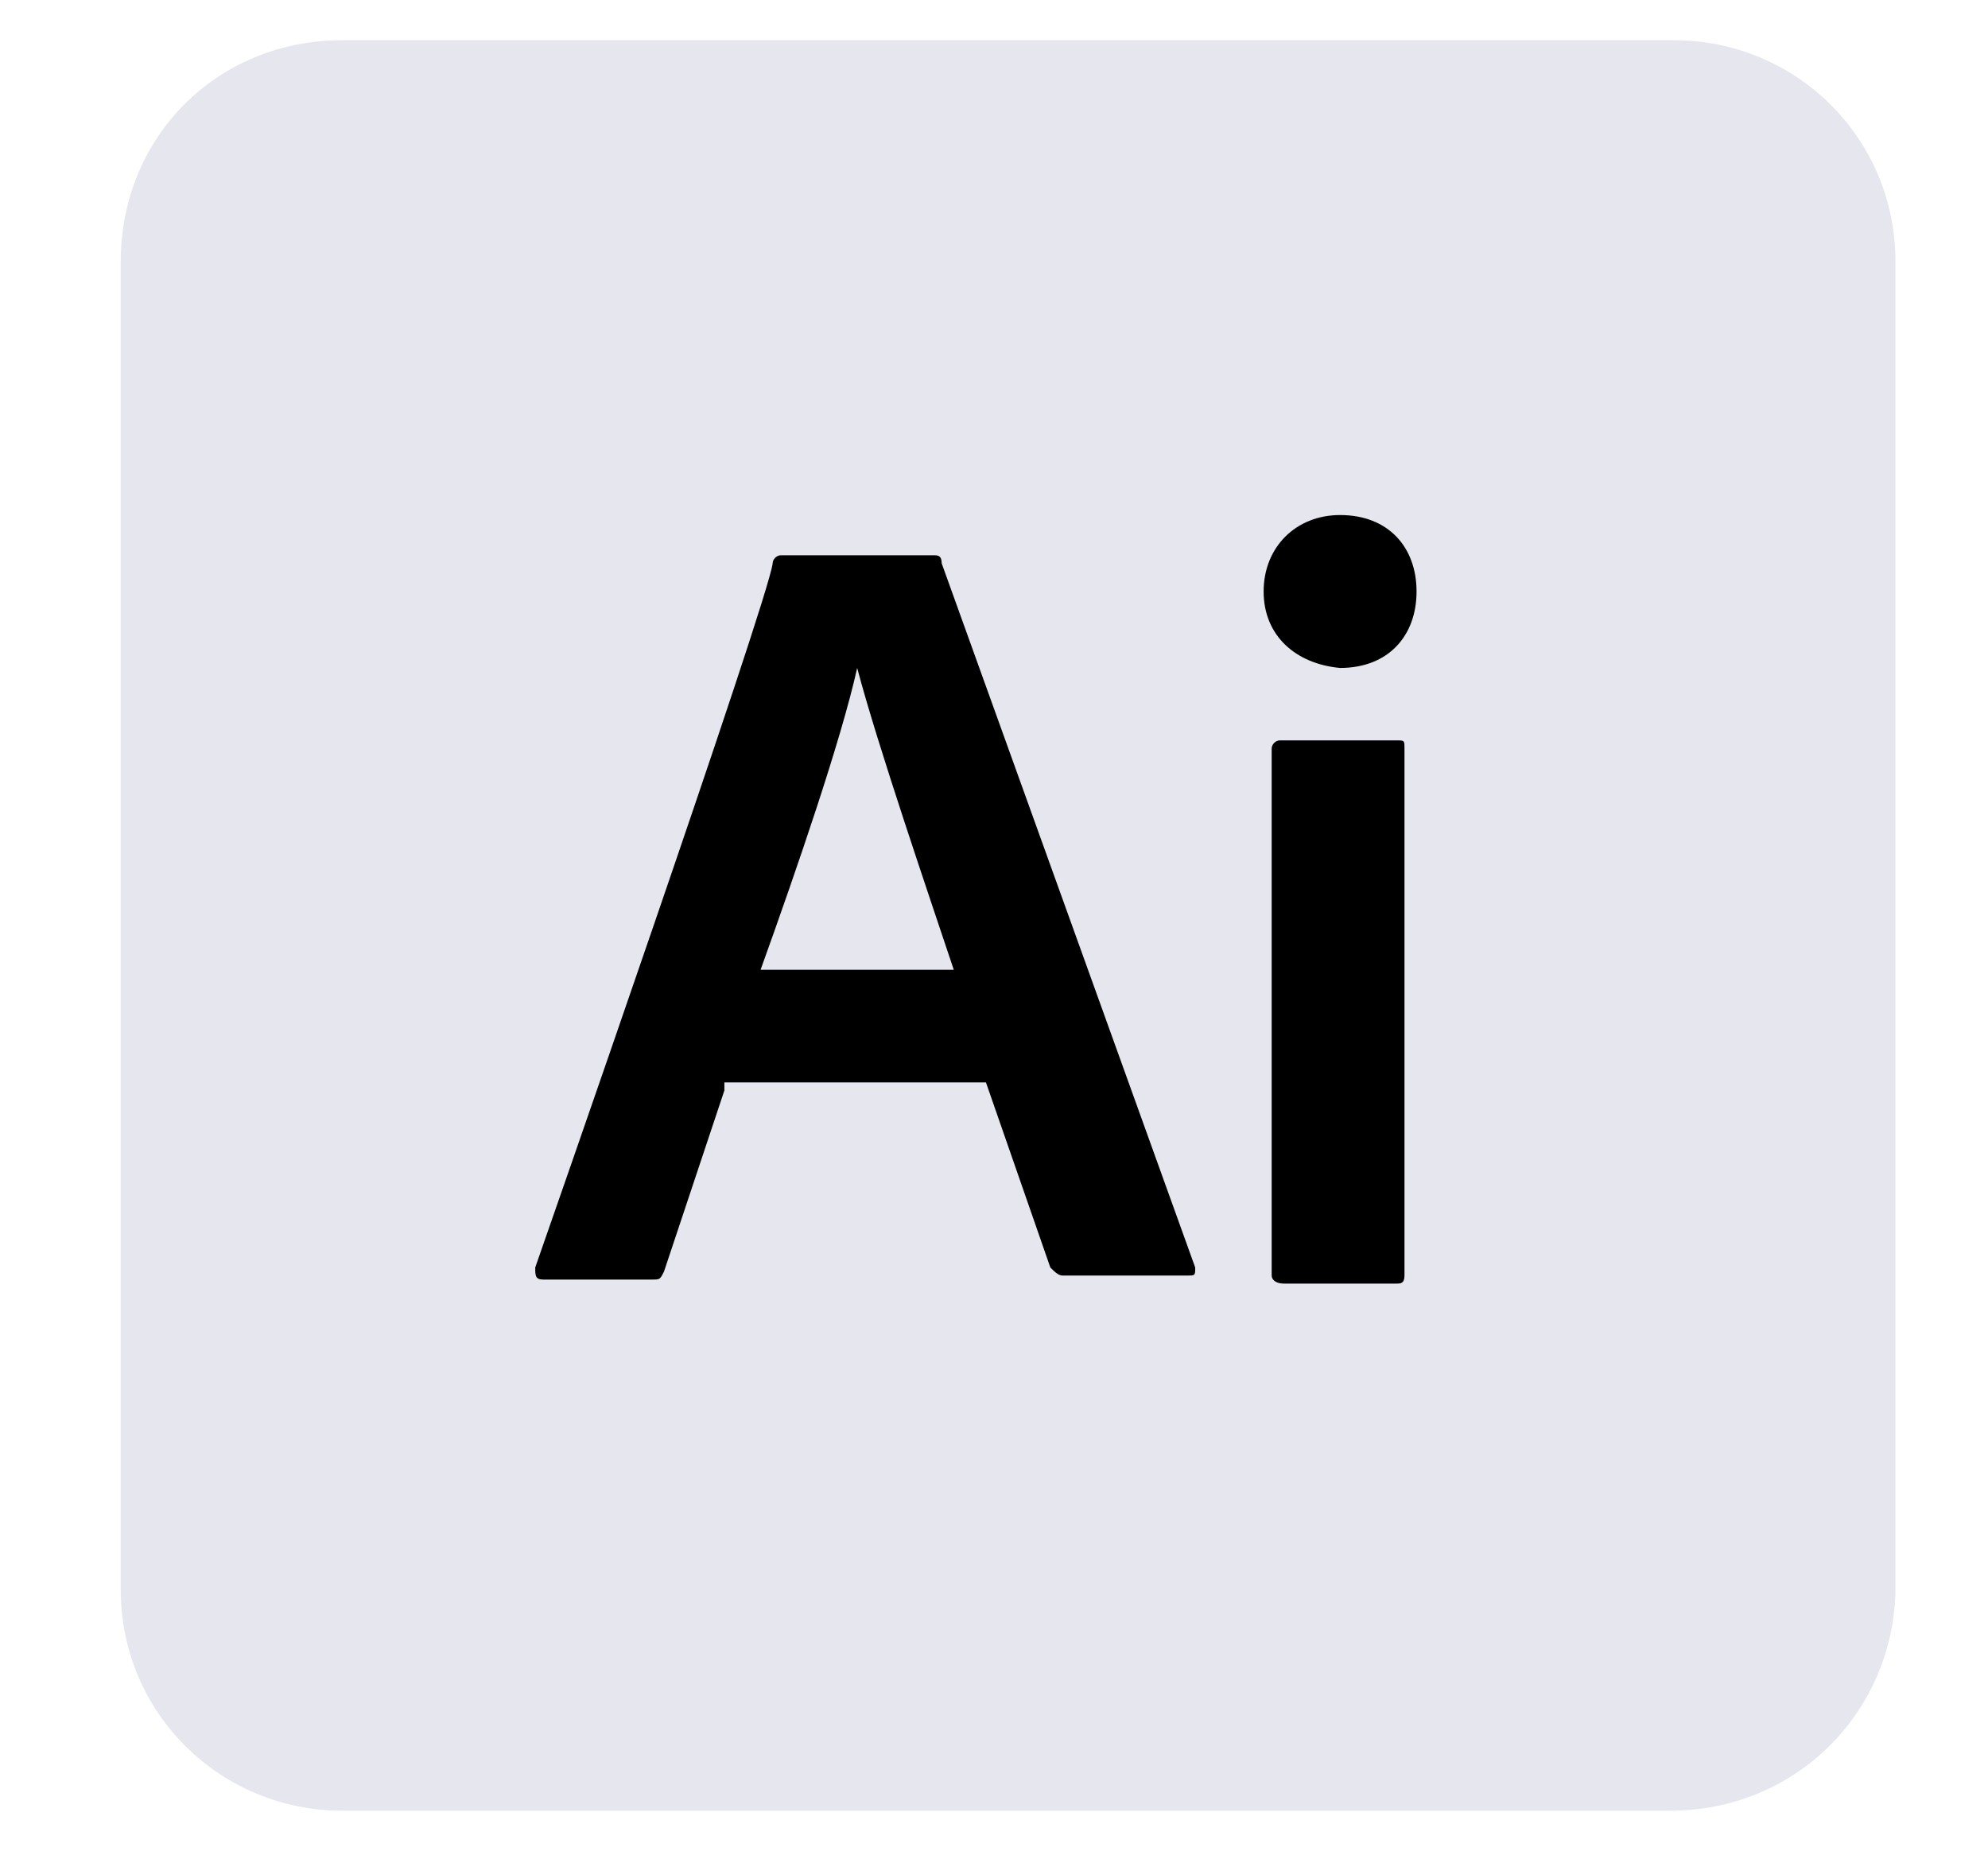 <?xml version="1.0" encoding="utf-8"?>
<!-- Generator: Adobe Illustrator 28.2.0, SVG Export Plug-In . SVG Version: 6.00 Build 0)  -->
<svg version="1.1" id="Calque_1" xmlns="http://www.w3.org/2000/svg" xmlns:xlink="http://www.w3.org/1999/xlink" x="0px" y="0px"
	 viewBox="0 0 49.4 46" style="enable-background:new 0 0 49.4 46;" xml:space="preserve">
<style type="text/css">
	.st0{display:none;}
	.st1{display:inline;}
	.st2{fill:#E6E7EE;}
</style>
<g>
	<defs>
		<rect id="SVGID_1_" width="152" height="46"/>
	</defs>
	<clipPath id="SVGID_00000110436939731774696020000000702262015083132586_">
		<use xlink:href="#SVGID_1_"  style="overflow:visible;"/>
	</clipPath>
</g>
<g class="st0">
	<g id="Ps_00000019662317445636321730000012911721897312728967_" class="st1">
		<path class="st2" d="M41.5,45H8.5c-3,0-5.5-2.4-5.5-5.5V6.5C3,3.4,5.4,1,8.5,1h33.1c3,0,5.5,2.4,5.5,5.5v33.1
			C47,42.6,44.6,45,41.5,45z"/>
		<g>
			<path d="M13.3,14c0-0.1,0.1-0.2,0.2-0.2c1,0,3.1-0.1,5-0.1c5.3,0,7.3,2.9,7.3,5.9c0,4.3-3.4,6.2-7.5,6.2c-0.9,0-1.1,0-1.7,0v5.6
				c0,0.1-0.1,0.2-0.2,0.2h-2.9c-0.1,0-0.2-0.1-0.2-0.2V14z M16.6,22.9c0.5,0,0.8,0,1.7,0c2.3,0,4.2-0.8,4.2-3.2
				c0-2-1.4-3.2-3.9-3.2c-1,0-1.7,0-2,0.1V22.9z"/>
			<path d="M33.1,20.6c-1.4,0-1.9,0.6-1.9,1.2c0,0.6,0.4,1,2.2,1.7c3.1,1.1,4.2,2.4,4.2,4.3c0,2.6-2,4.2-5.4,4.2
				c-1.6,0-3-0.3-3.8-0.8c-0.1-0.1-0.2-0.1-0.2-0.3v-2.6c0-0.1,0.1-0.2,0.2-0.1c1.2,0.8,2.7,1.1,3.9,1.1c1.4,0,2.1-0.5,2.1-1.2
				c0-0.7-0.5-1.1-2.2-1.8c-3-1.1-4-2.3-4-4.3c0-2.1,1.7-4,5.1-4c1.6,0,2.8,0.2,3.4,0.5c0.1,0.1,0.2,0.2,0.2,0.3v2.4
				c0,0.1-0.1,0.2-0.2,0.2C35.6,20.9,34.3,20.6,33.1,20.6z"/>
		</g>
	</g>
</g>
<g id="Ai_00000176015751516985512440000014306715098345515689_">
	<path class="st2" d="M41.5,45H8.5c-3,0-5.5-2.4-5.5-5.5V6.5C3,3.4,5.4,1,8.5,1h33.1c3,0,5.5,2.4,5.5,5.5v33.1
		C47,42.6,44.6,45,41.5,45z"/>
	<g>
		<path d="M18,27.1l-1.5,4.5c-0.1,0.2-0.1,0.2-0.3,0.2h-2.7c-0.2,0-0.2-0.1-0.2-0.3c0,0,5.8-16.6,5.9-17.5c0-0.1,0.1-0.2,0.2-0.2
			h3.8c0.1,0,0.2,0,0.2,0.2l6.3,17.5c0,0.2,0,0.2-0.2,0.2h-3.1c-0.1,0-0.2-0.1-0.3-0.2l-1.6-4.6H18z M23.7,24.1
			c-0.6-1.8-1.9-5.6-2.4-7.5h0c-0.4,1.8-1.5,5-2.4,7.5H23.7z"/>
		<path d="M31.4,14.7c0-1.1,0.8-1.9,1.9-1.9c1.2,0,1.9,0.8,1.9,1.9c0,1.1-0.7,1.9-1.9,1.9C32.2,16.5,31.4,15.8,31.4,14.7z
			 M31.6,18.6c0-0.1,0.1-0.2,0.2-0.2h2.9c0.2,0,0.2,0,0.2,0.2v13.1c0,0.2-0.1,0.2-0.2,0.2h-2.8c-0.2,0-0.3-0.1-0.3-0.2V18.6z"/>
	</g>
</g>
</svg>
